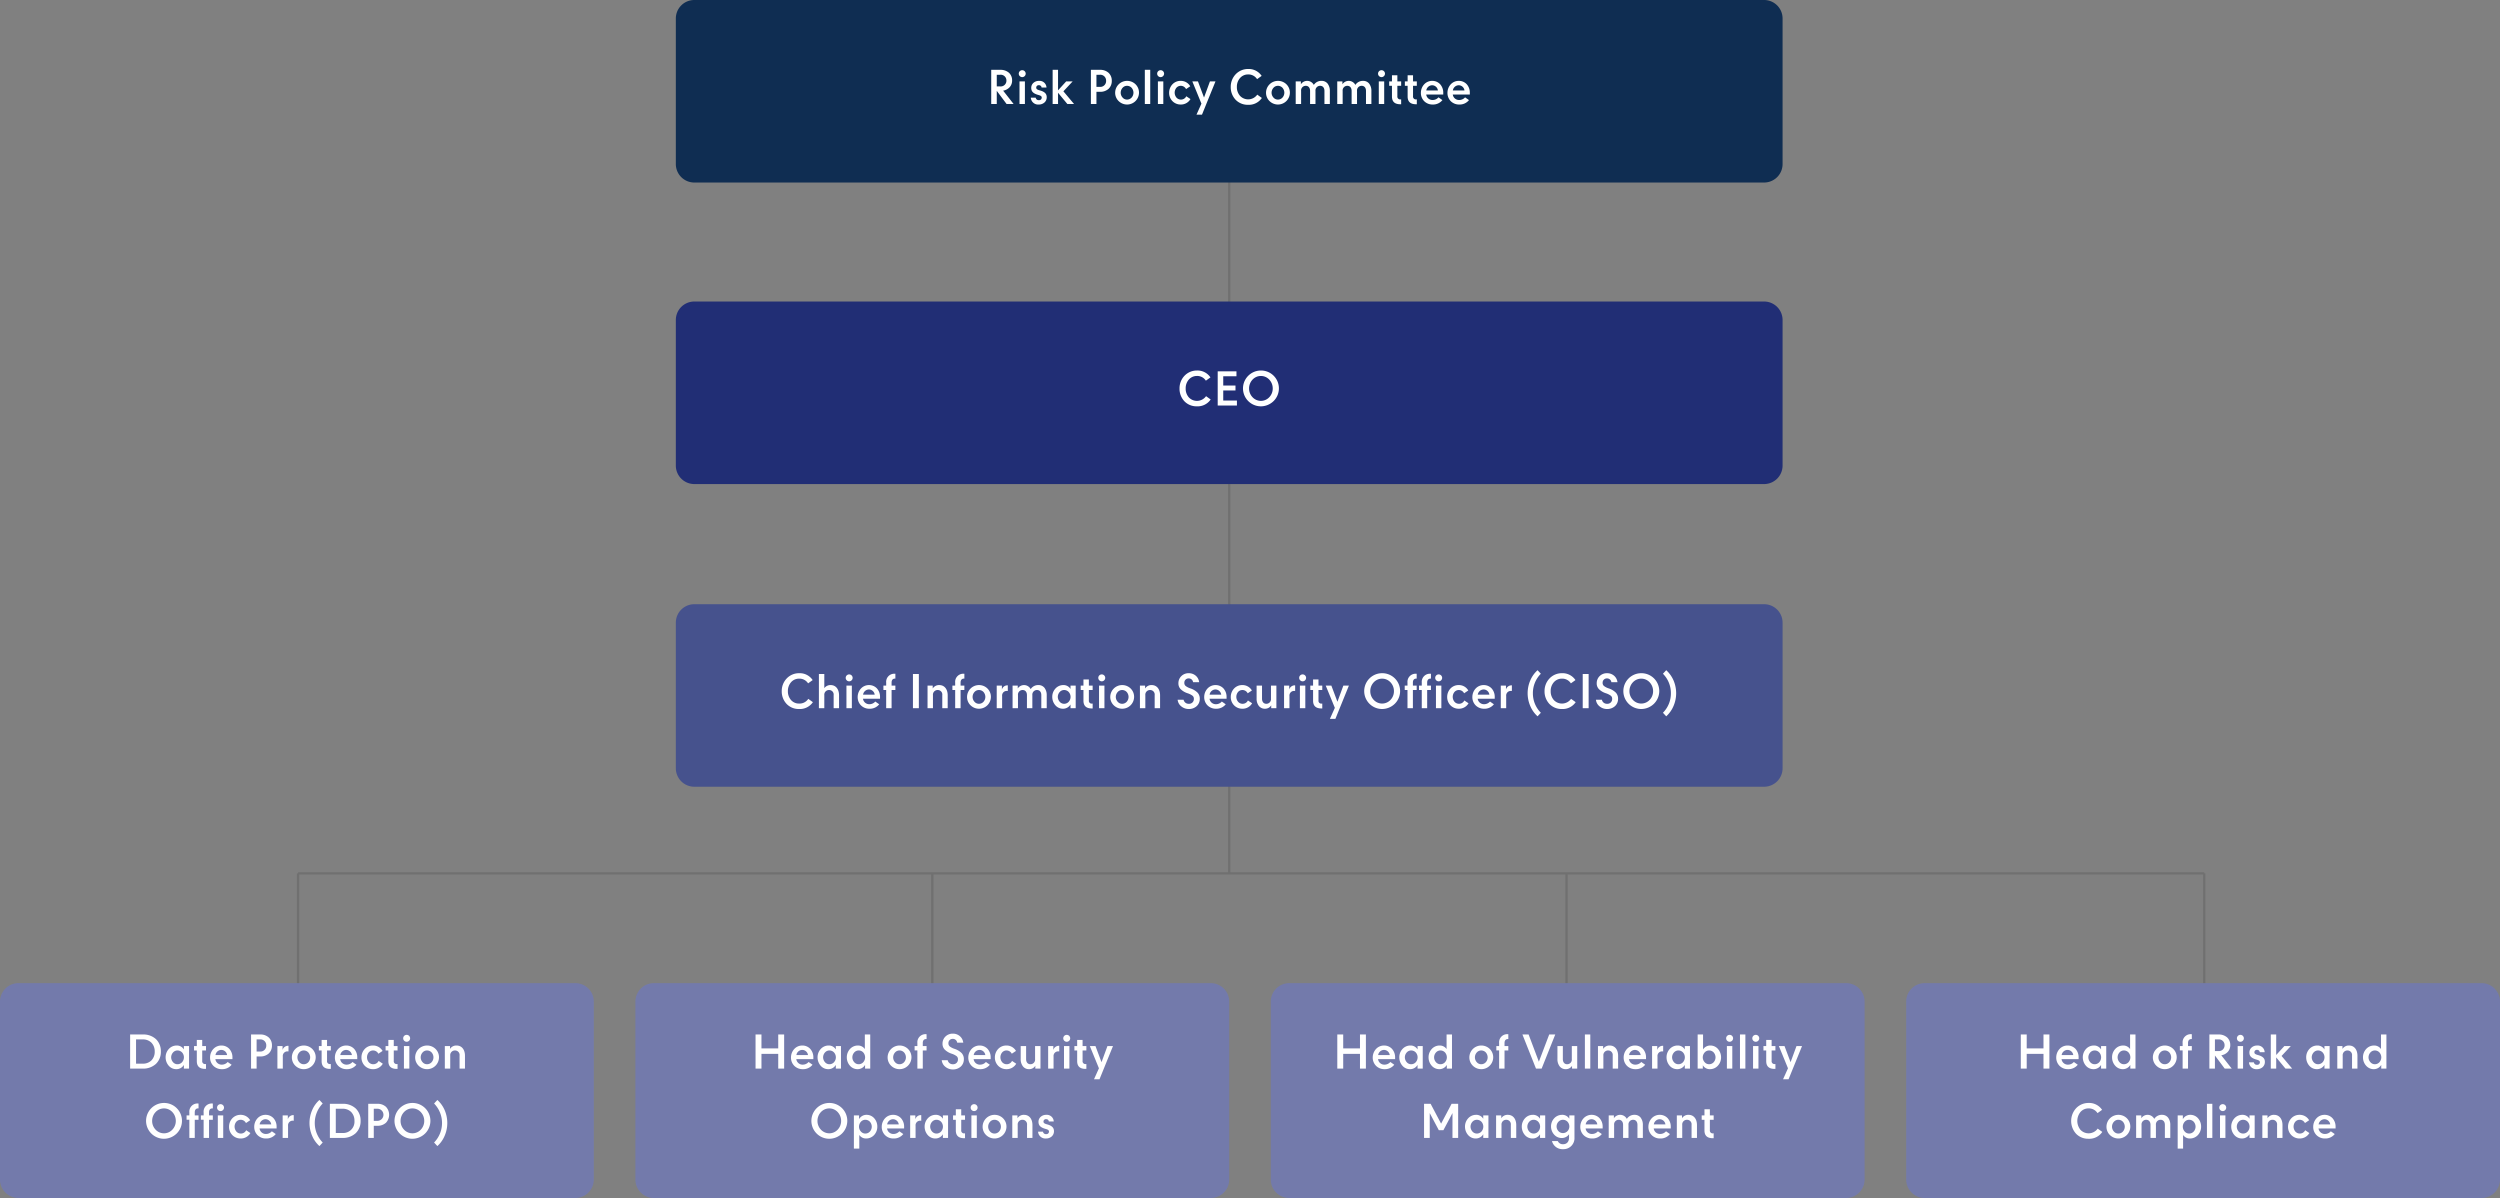 <svg xmlns="http://www.w3.org/2000/svg" width="1082" height="518.5" viewBox="0 0 1082 518.5">
  <rect x="0" y="0" width="1082" height="518.5" fill="#808080" stroke="none"/>
  <g id="Group_56109" data-name="Group 56109" transform="translate(-1267.5 -1156.5)">
    <path id="Path_100089" data-name="Path 100089" d="M0,0V317" transform="translate(1799.5 1217.5)" fill="none" stroke="#707070" stroke-width="1"/>
    <path id="Path_100090" data-name="Path 100090" d="M0,0V81.5" transform="translate(1396.5 1534.5)" fill="none" stroke="#707070" stroke-width="1"/>
    <path id="Path_100091" data-name="Path 100091" d="M0,0V81.5" transform="translate(1671 1534.5)" fill="none" stroke="#707070" stroke-width="1"/>
    <path id="Path_100092" data-name="Path 100092" d="M0,0V81.5" transform="translate(1945.5 1534.5)" fill="none" stroke="#707070" stroke-width="1"/>
    <path id="Path_100093" data-name="Path 100093" d="M0,0V81.5" transform="translate(2221.5 1534.5)" fill="none" stroke="#707070" stroke-width="1"/>
    <path id="Path_100094" data-name="Path 100094" d="M825,0H0" transform="translate(1396.5 1534.5)" fill="none" stroke="#707070" stroke-width="1"/>
    <path id="Path_100095" data-name="Path 100095" d="M8,0H471a8,8,0,0,1,8,8V71a8,8,0,0,1-8,8H8a8,8,0,0,1-8-8V8A8,8,0,0,1,8,0Z" transform="translate(1560 1156.5)" fill="#0f2d52"/>
    <path id="Path_100096" data-name="Path 100096" d="M104.5,21h2.4V15.32L111.14,21h3.04l-4.52-5.76a4.982,4.982,0,0,0,2.84-1.52,4.258,4.258,0,0,0,1.04-2.9,4.394,4.394,0,0,0-1.38-3.34,5.48,5.48,0,0,0-3.7-1.26H104.5Zm2.4-7.6V8.36h1.42a2.474,2.474,0,0,1,2.76,2.52,2.474,2.474,0,0,1-2.76,2.52Zm11.02-4.02a1.5,1.5,0,0,0,0-3,1.5,1.5,0,1,0,0,3ZM116.74,21h2.34V11.24h-2.34Zm8.3.24a3.656,3.656,0,0,0,2.5-.88,2.985,2.985,0,0,0,.98-2.28c0-1.46-.84-2.38-3-2.96-1.18-.32-1.54-.62-1.54-1.2a1.027,1.027,0,0,1,1.14-1.04,1.1,1.1,0,0,1,1.18,1h2.12A3,3,0,0,0,125.18,11a3.515,3.515,0,0,0-2.4.86,2.841,2.841,0,0,0-.96,2.16c0,1.58.86,2.46,3.08,3.08,1.1.3,1.46.58,1.46,1.16a1.089,1.089,0,0,1-1.24,1.08,1.236,1.236,0,0,1-1.36-1.06h-2.12A3.152,3.152,0,0,0,125.04,21.24Zm6.04-.24h2.34V16.14L137.44,21h2.9l-4.6-5.48,4-4.28h-2.8l-3.52,3.86V6.22h-2.34Zm16.56,0h2.4V15.74h1.56a5.33,5.33,0,0,0,3.7-1.3,4.6,4.6,0,0,0,1.38-3.46,4.6,4.6,0,0,0-1.38-3.46,5.33,5.33,0,0,0-3.7-1.3h-3.96Zm2.4-7.4V8.36h1.42a2.517,2.517,0,0,1,2.76,2.62,2.517,2.517,0,0,1-2.76,2.62Zm13.24,7.64a5.156,5.156,0,0,0,5.18-5.14,5.026,5.026,0,0,0-1.5-3.62A5.174,5.174,0,0,0,163.32,11a5.156,5.156,0,0,0-5.18,5.14,4.98,4.98,0,0,0,1.5,3.6A5.191,5.191,0,0,0,163.28,21.24Zm.02-2.14a2.5,2.5,0,0,1-1.94-.88,3.089,3.089,0,0,1-.82-2.1,3.179,3.179,0,0,1,.82-2.12,2.554,2.554,0,0,1,1.94-.86,2.7,2.7,0,0,1,1.96.86,3.264,3.264,0,0,1,.8,2.12,3.171,3.171,0,0,1-.8,2.1A2.64,2.64,0,0,1,163.3,19.1Zm7.68,1.9h2.34V6.22h-2.34Zm6.84-11.62a1.5,1.5,0,0,0,0-3,1.5,1.5,0,1,0,0,3ZM176.64,21h2.34V11.24h-2.34Zm9.84.24a4.785,4.785,0,0,0,4.26-2.36l-1.82-1.22a2.517,2.517,0,0,1-2.3,1.44,2.554,2.554,0,0,1-1.94-.86,3.331,3.331,0,0,1-.02-4.26,2.5,2.5,0,0,1,1.86-.84,2.553,2.553,0,0,1,2.3,1.42l1.82-1.22A4.685,4.685,0,0,0,186.46,11a4.791,4.791,0,0,0-3.52,1.48,5.29,5.29,0,0,0-1.44,3.68,5.074,5.074,0,0,0,1.44,3.62A4.934,4.934,0,0,0,186.48,21.24Zm6.86,4.38h2.38l5.84-14.38h-2.4l-2.56,6.98-2.62-6.98h-2.44l3.94,9.62Zm22.28-4.26a6.834,6.834,0,0,0,6.02-2.96l-2-1.44a4.829,4.829,0,0,1-7.46.52,5.628,5.628,0,0,1-1.36-3.86,5.652,5.652,0,0,1,1.38-3.86,4.552,4.552,0,0,1,3.44-1.54,4.423,4.423,0,0,1,3.92,2.04l1.98-1.42a6.711,6.711,0,0,0-5.86-2.98,7.358,7.358,0,0,0-5.34,2.24,7.866,7.866,0,0,0-2.18,5.54,7.856,7.856,0,0,0,2.12,5.54A7.244,7.244,0,0,0,215.62,21.36Zm12.96-.12a5.156,5.156,0,0,0,5.18-5.14,5.026,5.026,0,0,0-1.5-3.62A5.174,5.174,0,0,0,228.62,11a5.156,5.156,0,0,0-5.18,5.14,4.98,4.98,0,0,0,1.5,3.6A5.191,5.191,0,0,0,228.58,21.24Zm.02-2.14a2.5,2.5,0,0,1-1.94-.88,3.089,3.089,0,0,1-.82-2.1,3.179,3.179,0,0,1,.82-2.12,2.554,2.554,0,0,1,1.94-.86,2.7,2.7,0,0,1,1.96.86,3.264,3.264,0,0,1,.8,2.12,3.171,3.171,0,0,1-.8,2.1A2.64,2.64,0,0,1,228.6,19.1Zm7.68,1.9h2.34V15.36a2,2,0,0,1,2-2.22c1.18,0,1.88.86,1.88,2.22V21h2.34V15.36a2,2,0,0,1,2-2.22c1.18,0,1.88.86,1.88,2.22V21h2.34V15.44a5.122,5.122,0,0,0-.96-3.24,3.241,3.241,0,0,0-2.62-1.2,3.819,3.819,0,0,0-3.36,1.76,3.238,3.238,0,0,0-5.6-.28V11.24h-2.24Zm17.98,0h2.34V15.36a2,2,0,0,1,2-2.22c1.18,0,1.88.86,1.88,2.22V21h2.34V15.36a2,2,0,0,1,2-2.22c1.18,0,1.88.86,1.88,2.22V21h2.34V15.44a5.122,5.122,0,0,0-.96-3.24,3.241,3.241,0,0,0-2.62-1.2,3.819,3.819,0,0,0-3.36,1.76,3.238,3.238,0,0,0-5.6-.28V11.24h-2.24ZM273.42,9.38a1.5,1.5,0,0,0,0-3,1.5,1.5,0,1,0,0,3ZM272.24,21h2.34V11.24h-2.34Zm9.32.12h.36v-2.1h-.26a1.22,1.22,0,0,1-1.38-1.38v-4.5h1.64v-1.9h-1.64V8.58h-2.34v2.66h-1.2v1.9h1.2v4.62C277.94,20,279.14,21.12,281.56,21.12Zm6.78,0h.36v-2.1h-.26a1.22,1.22,0,0,1-1.38-1.38v-4.5h1.64v-1.9h-1.64V8.58h-2.34v2.66h-1.2v1.9h1.2v4.62C284.72,20,285.92,21.12,288.34,21.12Zm7.22.12a5.154,5.154,0,0,0,4.22-1.92l-1.7-1.2a3.32,3.32,0,0,1-2.48,1.16,2.73,2.73,0,0,1-2.84-2.38h7.38v-.68a5.427,5.427,0,0,0-1.34-3.76A4.609,4.609,0,0,0,295.34,11a4.7,4.7,0,0,0-3.46,1.5,5.4,5.4,0,0,0-1.42,3.68,5.005,5.005,0,0,0,1.44,3.62A5.067,5.067,0,0,0,295.56,21.24Zm-2.76-6.1a2.61,2.61,0,0,1,2.56-2.24,2.542,2.542,0,0,1,2.46,2.24Zm14.26,6.1a5.154,5.154,0,0,0,4.22-1.92l-1.7-1.2a3.32,3.32,0,0,1-2.48,1.16,2.73,2.73,0,0,1-2.84-2.38h7.38v-.68a5.427,5.427,0,0,0-1.34-3.76A4.609,4.609,0,0,0,306.84,11a4.7,4.7,0,0,0-3.46,1.5,5.4,5.4,0,0,0-1.42,3.68,5.005,5.005,0,0,0,1.44,3.62A5.067,5.067,0,0,0,307.06,21.24Zm-2.76-6.1a2.61,2.61,0,0,1,2.56-2.24,2.542,2.542,0,0,1,2.46,2.24Z" transform="translate(1592 1180.5)" fill="#fff"/>
    <path id="Path_100097" data-name="Path 100097" d="M8,0H471a8,8,0,0,1,8,8V71a8,8,0,0,1-8,8H8a8,8,0,0,1-8-8V8A8,8,0,0,1,8,0Z" transform="translate(1560 1287)" fill="#212e75"/>
    <path id="Path_100098" data-name="Path 100098" d="M193.46,21.36a6.834,6.834,0,0,0,6.02-2.96l-2-1.44a4.829,4.829,0,0,1-7.46.52,5.628,5.628,0,0,1-1.36-3.86,5.652,5.652,0,0,1,1.38-3.86,4.552,4.552,0,0,1,3.44-1.54,4.423,4.423,0,0,1,3.92,2.04l1.98-1.42a6.711,6.711,0,0,0-5.86-2.98,7.358,7.358,0,0,0-5.34,2.24A7.866,7.866,0,0,0,186,13.64a7.856,7.856,0,0,0,2.12,5.54A7.244,7.244,0,0,0,193.46,21.36Zm9.06-.36h8.32V18.86h-5.92V14.5h5.3V12.36h-5.3v-4h5.72V6.22h-8.12Zm18.66.36a7.919,7.919,0,0,0,5.54-2.28,7.73,7.73,0,0,0-5.46-13.22,7.75,7.75,0,1,0-.08,15.5Zm.04-2.36a4.974,4.974,0,0,1-3.62-1.58,5.419,5.419,0,0,1-1.5-3.8,5.54,5.54,0,0,1,1.5-3.82,4.937,4.937,0,0,1,7.24,0,5.54,5.54,0,0,1,1.5,3.82,5.419,5.419,0,0,1-1.5,3.8A4.974,4.974,0,0,1,221.22,19Z" transform="translate(1592 1311)" fill="#fff"/>
    <path id="Path_100099" data-name="Path 100099" d="M8,0H471a8,8,0,0,1,8,8V71a8,8,0,0,1-8,8H8a8,8,0,0,1-8-8V8A8,8,0,0,1,8,0Z" transform="translate(1560 1418)" fill="#46528d"/>
    <path id="Path_100100" data-name="Path 100100" d="M21.3,21.36a6.834,6.834,0,0,0,6.02-2.96l-2-1.44a4.49,4.49,0,0,1-4,2.04,4.516,4.516,0,0,1-3.46-1.52,5.628,5.628,0,0,1-1.36-3.86,5.652,5.652,0,0,1,1.38-3.86,4.552,4.552,0,0,1,3.44-1.54,4.423,4.423,0,0,1,3.92,2.04l1.98-1.42a6.711,6.711,0,0,0-5.86-2.98A7.358,7.358,0,0,0,16.02,8.1a7.866,7.866,0,0,0-2.18,5.54,7.856,7.856,0,0,0,2.12,5.54A7.244,7.244,0,0,0,21.3,21.36ZM29.92,21h2.34V15.36a2.024,2.024,0,0,1,2.08-2.22,1.958,1.958,0,0,1,1.96,2.22V21h2.34V15.44c0-2.52-1.28-4.44-3.66-4.44a3.247,3.247,0,0,0-2.72,1.34V6.22H29.92ZM43.02,9.38a1.5,1.5,0,0,0,0-3,1.5,1.5,0,1,0,0,3ZM41.84,21h2.34V11.24H41.84Zm9.96.24a5.154,5.154,0,0,0,4.22-1.92l-1.7-1.2a3.32,3.32,0,0,1-2.48,1.16A2.73,2.73,0,0,1,49,16.9h7.38v-.68a5.427,5.427,0,0,0-1.34-3.76A4.608,4.608,0,0,0,51.58,11a4.7,4.7,0,0,0-3.46,1.5,5.4,5.4,0,0,0-1.42,3.68,5.005,5.005,0,0,0,1.44,3.62A5.067,5.067,0,0,0,51.8,21.24Zm-2.76-6.1A2.61,2.61,0,0,1,51.6,12.9a2.542,2.542,0,0,1,2.46,2.24Zm10,5.86h2.34V13.14h1.64v-1.9H61.38V9.92c0-1.12.54-1.72,1.48-1.72h.16V6.1h-.16a3.512,3.512,0,0,0-3.82,3.82v1.32h-1.2v1.88h1.2Zm11.58,0h2.56V6.22H70.62Zm6.32,0h2.34V15.36a2.024,2.024,0,0,1,2.08-2.22,1.958,1.958,0,0,1,1.96,2.22V21h2.34V15.44C85.66,12.92,84.38,11,82,11a3.2,3.2,0,0,0-2.82,1.48V11.24H76.94ZM88.9,21h2.34V13.14h1.64v-1.9H91.24V9.92c0-1.12.54-1.72,1.48-1.72h.16V6.1h-.16A3.512,3.512,0,0,0,88.9,9.92v1.32H87.7v1.88h1.2Zm10.28.24a5.156,5.156,0,0,0,5.18-5.14,5.026,5.026,0,0,0-1.5-3.62A5.174,5.174,0,0,0,99.22,11a5.156,5.156,0,0,0-5.18,5.14,4.98,4.98,0,0,0,1.5,3.6A5.191,5.191,0,0,0,99.18,21.24Zm.02-2.14a2.5,2.5,0,0,1-1.94-.88,3.089,3.089,0,0,1-.82-2.1A3.179,3.179,0,0,1,97.26,14a2.554,2.554,0,0,1,1.94-.86,2.7,2.7,0,0,1,1.96.86,3.264,3.264,0,0,1,.8,2.12,3.171,3.171,0,0,1-.8,2.1A2.64,2.64,0,0,1,99.2,19.1Zm7.68,1.9h2.34V15.74a1.984,1.984,0,0,1,2.14-2.2h.32V11.12h-.18a2.439,2.439,0,0,0-2.38,1.84V11.24h-2.24Zm6.86,0h2.34V15.36a2,2,0,0,1,2-2.22c1.18,0,1.88.86,1.88,2.22V21h2.34V15.36a2,2,0,0,1,2-2.22c1.18,0,1.88.86,1.88,2.22V21h2.34V15.44a5.122,5.122,0,0,0-.96-3.24,3.241,3.241,0,0,0-2.62-1.2,3.819,3.819,0,0,0-3.36,1.76,3.238,3.238,0,0,0-5.6-.28V11.24h-2.24Zm21.78.24a3.731,3.731,0,0,0,3.3-1.84V21h2.24V11.24h-2.24V12.7a3.5,3.5,0,0,0-3.16-1.7,4.555,4.555,0,0,0-3.34,1.48,5.249,5.249,0,0,0-1.4,3.64,5.479,5.479,0,0,0,1.34,3.62A4.3,4.3,0,0,0,135.52,21.24Zm.56-2.14a2.5,2.5,0,0,1-1.94-.88,3.228,3.228,0,0,1-.82-2.1,3.179,3.179,0,0,1,.82-2.12,2.554,2.554,0,0,1,1.94-.86,2.7,2.7,0,0,1,1.96.86,3.124,3.124,0,0,1,.8,2.12,3.171,3.171,0,0,1-.8,2.1A2.64,2.64,0,0,1,136.08,19.1Zm11.96,2.02h.36v-2.1h-.26a1.22,1.22,0,0,1-1.38-1.38v-4.5h1.64v-1.9h-1.64V8.58h-2.34v2.66h-1.2v1.9h1.2v4.62C144.42,20,145.62,21.12,148.04,21.12Zm4.3-11.74a1.5,1.5,0,0,0,0-3,1.5,1.5,0,1,0,0,3ZM151.16,21h2.34V11.24h-2.34Zm10,.24a5.156,5.156,0,0,0,5.18-5.14,5.026,5.026,0,0,0-1.5-3.62A5.174,5.174,0,0,0,161.2,11a5.156,5.156,0,0,0-5.18,5.14,4.98,4.98,0,0,0,1.5,3.6A5.191,5.191,0,0,0,161.16,21.24Zm.02-2.14a2.5,2.5,0,0,1-1.94-.88,3.089,3.089,0,0,1-.82-2.1,3.179,3.179,0,0,1,.82-2.12,2.554,2.554,0,0,1,1.94-.86,2.7,2.7,0,0,1,1.96.86,3.264,3.264,0,0,1,.8,2.12,3.171,3.171,0,0,1-.8,2.1A2.64,2.64,0,0,1,161.18,19.1Zm7.68,1.9h2.34V15.36a2.024,2.024,0,0,1,2.08-2.22,1.958,1.958,0,0,1,1.96,2.22V21h2.34V15.44c0-2.52-1.28-4.44-3.66-4.44a3.2,3.2,0,0,0-2.82,1.48V11.24h-2.24Zm21.14.36a4.97,4.97,0,0,0,3.42-1.24,4.189,4.189,0,0,0,1.34-3.14,3.819,3.819,0,0,0-.92-2.66,7.874,7.874,0,0,0-3.12-1.88,6.469,6.469,0,0,1-2.12-1.1,1.712,1.712,0,0,1-.52-1.38,1.808,1.808,0,0,1,1.88-1.84,1.85,1.85,0,0,1,1.9,1.64h2.64a4.361,4.361,0,0,0-1.46-2.8,4.583,4.583,0,0,0-3.06-1.1A4.439,4.439,0,0,0,186.8,7.1a4.233,4.233,0,0,0-1.28,3.1,3.506,3.506,0,0,0,.92,2.52,7.533,7.533,0,0,0,3.04,1.82,7.341,7.341,0,0,1,2.18,1.1,1.644,1.644,0,0,1,.54,1.34,2.032,2.032,0,0,1-2.18,2.12,2.187,2.187,0,0,1-2.26-1.76h-2.58a4.16,4.16,0,0,0,1.56,2.86A5.061,5.061,0,0,0,190,21.36Zm11.78-.12A5.154,5.154,0,0,0,206,19.32l-1.7-1.2a3.319,3.319,0,0,1-2.48,1.16,2.73,2.73,0,0,1-2.84-2.38h7.38v-.68a5.427,5.427,0,0,0-1.34-3.76A4.608,4.608,0,0,0,201.56,11a4.7,4.7,0,0,0-3.46,1.5,5.4,5.4,0,0,0-1.42,3.68,5.005,5.005,0,0,0,1.44,3.62A5.067,5.067,0,0,0,201.78,21.24Zm-2.76-6.1a2.61,2.61,0,0,1,2.56-2.24,2.542,2.542,0,0,1,2.46,2.24Zm14.14,6.1a4.785,4.785,0,0,0,4.26-2.36l-1.82-1.22a2.517,2.517,0,0,1-2.3,1.44,2.554,2.554,0,0,1-1.94-.86,3.331,3.331,0,0,1-.02-4.26,2.5,2.5,0,0,1,1.86-.84,2.553,2.553,0,0,1,2.3,1.42l1.82-1.22A4.685,4.685,0,0,0,213.14,11a4.791,4.791,0,0,0-3.52,1.48,5.29,5.29,0,0,0-1.44,3.68,5.074,5.074,0,0,0,1.44,3.62A4.934,4.934,0,0,0,213.16,21.24Zm9.78,0a3.1,3.1,0,0,0,2.74-1.46V21h2.24V11.24h-2.34v5.64a2,2,0,0,1-2,2.22c-1.18,0-1.88-.86-1.88-2.22V11.24h-2.34V16.8a5.009,5.009,0,0,0,.98,3.24A3.26,3.26,0,0,0,222.94,21.24Zm8.3-.24h2.34V15.74a1.984,1.984,0,0,1,2.14-2.2h.32V11.12h-.18a2.439,2.439,0,0,0-2.38,1.84V11.24h-2.24Zm8.04-11.62a1.5,1.5,0,0,0,0-3,1.5,1.5,0,1,0,0,3ZM238.1,21h2.34V11.24H238.1Zm9.32.12h.36v-2.1h-.26a1.22,1.22,0,0,1-1.38-1.38v-4.5h1.64v-1.9h-1.64V8.58H243.8v2.66h-1.2v1.9h1.2v4.62C243.8,20,245,21.12,247.42,21.12Zm3.66,4.5h2.38l5.84-14.38h-2.4l-2.56,6.98-2.62-6.98h-2.44l3.94,9.62Zm22.56-4.26a7.919,7.919,0,0,0,5.54-2.28,7.73,7.73,0,0,0-5.46-13.22,7.75,7.75,0,1,0-.08,15.5Zm.04-2.36a4.974,4.974,0,0,1-3.62-1.58,5.419,5.419,0,0,1-1.5-3.8,5.54,5.54,0,0,1,1.5-3.82,4.937,4.937,0,0,1,7.24,0,5.54,5.54,0,0,1,1.5,3.82,5.419,5.419,0,0,1-1.5,3.8A4.974,4.974,0,0,1,273.68,19Zm10.98,2H287V13.14h1.64v-1.9H287V9.92c0-1.12.54-1.72,1.48-1.72h.16V6.1h-.16a3.512,3.512,0,0,0-3.82,3.82v1.32h-1.2v1.88h1.2Zm6.18,0h2.34V13.14h1.64v-1.9h-1.64V9.92c0-1.12.54-1.72,1.48-1.72h.16V6.1h-.16a3.512,3.512,0,0,0-3.82,3.82v1.32h-1.2v1.88h1.2Zm7.32-11.62a1.5,1.5,0,0,0,0-3,1.5,1.5,0,1,0,0,3ZM296.98,21h2.34V11.24h-2.34Zm9.84.24a4.785,4.785,0,0,0,4.26-2.36l-1.82-1.22a2.517,2.517,0,0,1-2.3,1.44,2.554,2.554,0,0,1-1.94-.86,3.331,3.331,0,0,1-.02-4.26,2.5,2.5,0,0,1,1.86-.84,2.553,2.553,0,0,1,2.3,1.42l1.82-1.22A4.685,4.685,0,0,0,306.8,11a4.792,4.792,0,0,0-3.52,1.48,5.29,5.29,0,0,0-1.44,3.68,5.074,5.074,0,0,0,1.44,3.62A4.934,4.934,0,0,0,306.82,21.24Zm11.02,0a5.154,5.154,0,0,0,4.22-1.92l-1.7-1.2a3.32,3.32,0,0,1-2.48,1.16,2.73,2.73,0,0,1-2.84-2.38h7.38v-.68a5.427,5.427,0,0,0-1.34-3.76A4.609,4.609,0,0,0,317.62,11a4.7,4.7,0,0,0-3.46,1.5,5.4,5.4,0,0,0-1.42,3.68,5.005,5.005,0,0,0,1.44,3.62A5.067,5.067,0,0,0,317.84,21.24Zm-2.76-6.1a2.61,2.61,0,0,1,2.56-2.24,2.542,2.542,0,0,1,2.46,2.24ZM325.04,21h2.34V15.74a1.984,1.984,0,0,1,2.14-2.2h.32V11.12h-.18a2.439,2.439,0,0,0-2.38,1.84V11.24h-2.24Zm15.92,3.52,1.42-1.54a11.807,11.807,0,0,1-3.44-8.44,11.807,11.807,0,0,1,3.44-8.44l-1.42-1.54A12.423,12.423,0,0,0,337.8,9a13.983,13.983,0,0,0,0,11.06A12.5,12.5,0,0,0,340.96,24.52Zm10.48-3.16a6.834,6.834,0,0,0,6.02-2.96l-2-1.44a4.829,4.829,0,0,1-7.46.52,5.628,5.628,0,0,1-1.36-3.86,5.652,5.652,0,0,1,1.38-3.86,4.552,4.552,0,0,1,3.44-1.54,4.423,4.423,0,0,1,3.92,2.04l1.98-1.42a6.711,6.711,0,0,0-5.86-2.98,7.357,7.357,0,0,0-5.34,2.24,7.866,7.866,0,0,0-2.18,5.54,7.856,7.856,0,0,0,2.12,5.54A7.244,7.244,0,0,0,351.44,21.36ZM360.5,21h2.56V6.22H360.5Zm10.54.36a4.97,4.97,0,0,0,3.42-1.24,4.189,4.189,0,0,0,1.34-3.14,3.819,3.819,0,0,0-.92-2.66,7.875,7.875,0,0,0-3.12-1.88,6.469,6.469,0,0,1-2.12-1.1,1.712,1.712,0,0,1-.52-1.38A1.808,1.808,0,0,1,371,8.12a1.85,1.85,0,0,1,1.9,1.64h2.64a4.361,4.361,0,0,0-1.46-2.8,4.583,4.583,0,0,0-3.06-1.1,4.439,4.439,0,0,0-3.18,1.24,4.233,4.233,0,0,0-1.28,3.1,3.506,3.506,0,0,0,.92,2.52,7.533,7.533,0,0,0,3.04,1.82,7.341,7.341,0,0,1,2.18,1.1,1.644,1.644,0,0,1,.54,1.34,2.032,2.032,0,0,1-2.18,2.12,2.187,2.187,0,0,1-2.26-1.76h-2.58a4.16,4.16,0,0,0,1.56,2.86A5.061,5.061,0,0,0,371.04,21.36Zm14.76,0a7.919,7.919,0,0,0,5.54-2.28,7.73,7.73,0,0,0-5.46-13.22,7.75,7.75,0,1,0-.08,15.5Zm.04-2.36a4.974,4.974,0,0,1-3.62-1.58,5.419,5.419,0,0,1-1.5-3.8,5.54,5.54,0,0,1,1.5-3.82,4.937,4.937,0,0,1,7.24,0,5.54,5.54,0,0,1,1.5,3.82,5.419,5.419,0,0,1-1.5,3.8A4.974,4.974,0,0,1,385.84,19Zm10.8,5.52a12.5,12.5,0,0,0,3.16-4.46,13.983,13.983,0,0,0,1.14-5.52,14.251,14.251,0,0,0-1.12-5.52,12.912,12.912,0,0,0-3.18-4.46L395.22,6.1a11.807,11.807,0,0,1,3.44,8.44,11.807,11.807,0,0,1-3.44,8.44Z" transform="translate(1592 1442)" fill="#fff"/>
    <path id="Path_100101" data-name="Path 100101" d="M8,0H249a8,8,0,0,1,8,8V85a8,8,0,0,1-8,8H8a8,8,0,0,1-8-8V8A8,8,0,0,1,8,0Z" transform="translate(1267.5 1582)" fill="#737aab"/>
    <path id="Path_100102" data-name="Path 100102" d="M48.32,21H53.8a8.109,8.109,0,0,0,5.68-2.04,7.146,7.146,0,0,0,2.14-5.36A7.2,7.2,0,0,0,59.5,8.24a8.035,8.035,0,0,0-5.62-2.02H48.32Zm2.56-2.14V8.36h2.86a5.146,5.146,0,0,1,3.8,1.42,5.359,5.359,0,0,1,1.42,3.84,5.276,5.276,0,0,1-1.42,3.82,5.227,5.227,0,0,1-3.8,1.42Zm17.4,2.38a3.731,3.731,0,0,0,3.3-1.84V21h2.24V11.24H71.58V12.7A3.5,3.5,0,0,0,68.42,11a4.555,4.555,0,0,0-3.34,1.48,5.249,5.249,0,0,0-1.4,3.64,5.479,5.479,0,0,0,1.34,3.62A4.3,4.3,0,0,0,68.28,21.24Zm.56-2.14a2.5,2.5,0,0,1-1.94-.88,3.228,3.228,0,0,1-.82-2.1A3.179,3.179,0,0,1,66.9,14a2.554,2.554,0,0,1,1.94-.86A2.7,2.7,0,0,1,70.8,14a3.124,3.124,0,0,1,.8,2.12,3.171,3.171,0,0,1-.8,2.1A2.64,2.64,0,0,1,68.84,19.1ZM80.8,21.12h.36v-2.1H80.9a1.22,1.22,0,0,1-1.38-1.38v-4.5h1.64v-1.9H79.52V8.58H77.18v2.66h-1.2v1.9h1.2v4.62C77.18,20,78.38,21.12,80.8,21.12Zm7.22.12a5.154,5.154,0,0,0,4.22-1.92l-1.7-1.2a3.319,3.319,0,0,1-2.48,1.16,2.73,2.73,0,0,1-2.84-2.38H92.6v-.68a5.427,5.427,0,0,0-1.34-3.76A4.608,4.608,0,0,0,87.8,11a4.7,4.7,0,0,0-3.46,1.5,5.4,5.4,0,0,0-1.42,3.68,5.005,5.005,0,0,0,1.44,3.62A5.067,5.067,0,0,0,88.02,21.24Zm-2.76-6.1a2.61,2.61,0,0,1,2.56-2.24,2.542,2.542,0,0,1,2.46,2.24ZM100.66,21h2.4V15.74h1.56a5.33,5.33,0,0,0,3.7-1.3,4.6,4.6,0,0,0,1.38-3.46,4.6,4.6,0,0,0-1.38-3.46,5.33,5.33,0,0,0-3.7-1.3h-3.96Zm2.4-7.4V8.36h1.42a2.517,2.517,0,0,1,2.76,2.62,2.517,2.517,0,0,1-2.76,2.62Zm9,7.4h2.34V15.74a1.984,1.984,0,0,1,2.14-2.2h.32V11.12h-.18a2.439,2.439,0,0,0-2.38,1.84V11.24h-2.24Zm11.4.24a5.156,5.156,0,0,0,5.18-5.14,5.026,5.026,0,0,0-1.5-3.62A5.174,5.174,0,0,0,123.5,11a5.156,5.156,0,0,0-5.18,5.14,4.98,4.98,0,0,0,1.5,3.6A5.191,5.191,0,0,0,123.46,21.24Zm.02-2.14a2.5,2.5,0,0,1-1.94-.88,3.089,3.089,0,0,1-.82-2.1,3.179,3.179,0,0,1,.82-2.12,2.554,2.554,0,0,1,1.94-.86,2.7,2.7,0,0,1,1.96.86,3.264,3.264,0,0,1,.8,2.12,3.171,3.171,0,0,1-.8,2.1A2.64,2.64,0,0,1,123.48,19.1Zm11.34,2.02h.36v-2.1h-.26a1.22,1.22,0,0,1-1.38-1.38v-4.5h1.64v-1.9h-1.64V8.58H131.2v2.66H130v1.9h1.2v4.62C131.2,20,132.4,21.12,134.82,21.12Zm7.22.12a5.154,5.154,0,0,0,4.22-1.92l-1.7-1.2a3.319,3.319,0,0,1-2.48,1.16,2.73,2.73,0,0,1-2.84-2.38h7.38v-.68a5.427,5.427,0,0,0-1.34-3.76A4.608,4.608,0,0,0,141.82,11a4.7,4.7,0,0,0-3.46,1.5,5.4,5.4,0,0,0-1.42,3.68,5.005,5.005,0,0,0,1.44,3.62A5.067,5.067,0,0,0,142.04,21.24Zm-2.76-6.1a2.61,2.61,0,0,1,2.56-2.24,2.542,2.542,0,0,1,2.46,2.24Zm14.14,6.1a4.785,4.785,0,0,0,4.26-2.36l-1.82-1.22a2.517,2.517,0,0,1-2.3,1.44,2.554,2.554,0,0,1-1.94-.86,3.331,3.331,0,0,1-.02-4.26,2.5,2.5,0,0,1,1.86-.84,2.553,2.553,0,0,1,2.3,1.42l1.82-1.22A4.685,4.685,0,0,0,153.4,11a4.791,4.791,0,0,0-3.52,1.48,5.29,5.29,0,0,0-1.44,3.68,5.074,5.074,0,0,0,1.44,3.62A4.934,4.934,0,0,0,153.42,21.24Zm10.28-.12h.36v-2.1h-.26a1.22,1.22,0,0,1-1.38-1.38v-4.5h1.64v-1.9h-1.64V8.58h-2.34v2.66h-1.2v1.9h1.2v4.62C160.08,20,161.28,21.12,163.7,21.12ZM168,9.38a1.5,1.5,0,0,0,0-3,1.5,1.5,0,1,0,0,3ZM166.82,21h2.34V11.24h-2.34Zm10,.24A5.156,5.156,0,0,0,182,16.1a5.026,5.026,0,0,0-1.5-3.62A5.174,5.174,0,0,0,176.86,11a5.156,5.156,0,0,0-5.18,5.14,4.98,4.98,0,0,0,1.5,3.6A5.191,5.191,0,0,0,176.82,21.24Zm.02-2.14a2.5,2.5,0,0,1-1.94-.88,3.089,3.089,0,0,1-.82-2.1A3.179,3.179,0,0,1,174.9,14a2.554,2.554,0,0,1,1.94-.86,2.7,2.7,0,0,1,1.96.86,3.264,3.264,0,0,1,.8,2.12,3.171,3.171,0,0,1-.8,2.1A2.64,2.64,0,0,1,176.84,19.1Zm7.68,1.9h2.34V15.36a2.024,2.024,0,0,1,2.08-2.22,1.958,1.958,0,0,1,1.96,2.22V21h2.34V15.44c0-2.52-1.28-4.44-3.66-4.44a3.2,3.2,0,0,0-2.82,1.48V11.24h-2.24ZM62.93,51.36a7.919,7.919,0,0,0,5.54-2.28,7.73,7.73,0,0,0-5.46-13.22,7.75,7.75,0,1,0-.08,15.5ZM62.97,49a4.974,4.974,0,0,1-3.62-1.58,5.419,5.419,0,0,1-1.5-3.8,5.54,5.54,0,0,1,1.5-3.82,4.937,4.937,0,0,1,7.24,0,5.54,5.54,0,0,1,1.5,3.82,5.419,5.419,0,0,1-1.5,3.8A4.974,4.974,0,0,1,62.97,49Zm10.98,2h2.34V43.14h1.64v-1.9H76.29V39.92c0-1.12.54-1.72,1.48-1.72h.16V36.1h-.16a3.512,3.512,0,0,0-3.82,3.82v1.32h-1.2v1.88h1.2Zm6.18,0h2.34V43.14h1.64v-1.9H82.47V39.92c0-1.12.54-1.72,1.48-1.72h.16V36.1h-.16a3.512,3.512,0,0,0-3.82,3.82v1.32h-1.2v1.88h1.2Zm7.32-11.62a1.5,1.5,0,1,0,0-3,1.5,1.5,0,1,0,0,3ZM86.27,51h2.34V41.24H86.27Zm9.84.24a4.785,4.785,0,0,0,4.26-2.36l-1.82-1.22a2.517,2.517,0,0,1-2.3,1.44,2.554,2.554,0,0,1-1.94-.86,3.331,3.331,0,0,1-.02-4.26,2.5,2.5,0,0,1,1.86-.84,2.553,2.553,0,0,1,2.3,1.42l1.82-1.22A4.685,4.685,0,0,0,96.09,41a4.792,4.792,0,0,0-3.52,1.48,5.29,5.29,0,0,0-1.44,3.68,5.074,5.074,0,0,0,1.44,3.62A4.934,4.934,0,0,0,96.11,51.24Zm11.02,0a5.154,5.154,0,0,0,4.22-1.92l-1.7-1.2a3.319,3.319,0,0,1-2.48,1.16,2.73,2.73,0,0,1-2.84-2.38h7.38v-.68a5.427,5.427,0,0,0-1.34-3.76A4.608,4.608,0,0,0,106.91,41a4.7,4.7,0,0,0-3.46,1.5,5.4,5.4,0,0,0-1.42,3.68,5.005,5.005,0,0,0,1.44,3.62A5.067,5.067,0,0,0,107.13,51.24Zm-2.76-6.1a2.61,2.61,0,0,1,2.56-2.24,2.542,2.542,0,0,1,2.46,2.24ZM114.33,51h2.34V45.74a1.984,1.984,0,0,1,2.14-2.2h.32V41.12h-.18a2.439,2.439,0,0,0-2.38,1.84V41.24h-2.24Zm15.92,3.52,1.42-1.54a12.074,12.074,0,0,1,0-16.88l-1.42-1.54A12.423,12.423,0,0,0,127.09,39a13.983,13.983,0,0,0,0,11.06A12.5,12.5,0,0,0,130.25,54.52ZM134.77,51h5.48a8.109,8.109,0,0,0,5.68-2.04,7.146,7.146,0,0,0,2.14-5.36,7.2,7.2,0,0,0-2.12-5.36,8.035,8.035,0,0,0-5.62-2.02h-5.56Zm2.56-2.14V38.36h2.86a5.146,5.146,0,0,1,3.8,1.42,5.359,5.359,0,0,1,1.42,3.84,4.891,4.891,0,0,1-5.22,5.24ZM151.37,51h2.4V45.74h1.56a5.33,5.33,0,0,0,3.7-1.3,5.028,5.028,0,0,0,0-6.92,5.33,5.33,0,0,0-3.7-1.3h-3.96Zm2.4-7.4V38.36h1.42a2.624,2.624,0,1,1,0,5.24Zm16.68,7.76a7.919,7.919,0,0,0,5.54-2.28,7.73,7.73,0,0,0-5.46-13.22,7.75,7.75,0,1,0-.08,15.5Zm.04-2.36a4.974,4.974,0,0,1-3.62-1.58,5.419,5.419,0,0,1-1.5-3.8,5.54,5.54,0,0,1,1.5-3.82,4.937,4.937,0,0,1,7.24,0,5.54,5.54,0,0,1,1.5,3.82,5.419,5.419,0,0,1-1.5,3.8A4.974,4.974,0,0,1,170.49,49Zm10.8,5.52a12.5,12.5,0,0,0,3.16-4.46,13.983,13.983,0,0,0,1.14-5.52,14.251,14.251,0,0,0-1.12-5.52,12.912,12.912,0,0,0-3.18-4.46l-1.42,1.54a12.074,12.074,0,0,1,0,16.88Z" transform="translate(1275.5 1598)" fill="#fff"/>
    <path id="Path_100103" data-name="Path 100103" d="M8,0H249a8,8,0,0,1,8,8V85a8,8,0,0,1-8,8H8a8,8,0,0,1-8-8V8A8,8,0,0,1,8,0Z" transform="translate(1542.5 1582)" fill="#737aab"/>
    <path id="Path_100104" data-name="Path 100104" d="M44,21h2.56V14.6h7.26V21h2.56V6.22H53.82v6.04H46.56V6.22H44Zm20.44.24a5.154,5.154,0,0,0,4.22-1.92l-1.7-1.2a3.319,3.319,0,0,1-2.48,1.16,2.73,2.73,0,0,1-2.84-2.38h7.38v-.68a5.427,5.427,0,0,0-1.34-3.76A4.608,4.608,0,0,0,64.22,11a4.7,4.7,0,0,0-3.46,1.5,5.4,5.4,0,0,0-1.42,3.68,5.005,5.005,0,0,0,1.44,3.62A5.067,5.067,0,0,0,64.44,21.24Zm-2.76-6.1a2.61,2.61,0,0,1,2.56-2.24,2.542,2.542,0,0,1,2.46,2.24Zm13.76,6.1a3.731,3.731,0,0,0,3.3-1.84V21h2.24V11.24H78.74V12.7A3.5,3.5,0,0,0,75.58,11a4.555,4.555,0,0,0-3.34,1.48,5.249,5.249,0,0,0-1.4,3.64,5.479,5.479,0,0,0,1.34,3.62A4.3,4.3,0,0,0,75.44,21.24ZM76,19.1a2.5,2.5,0,0,1-1.94-.88,3.228,3.228,0,0,1-.82-2.1A3.179,3.179,0,0,1,74.06,14,2.554,2.554,0,0,1,76,13.14a2.7,2.7,0,0,1,1.96.86,3.124,3.124,0,0,1,.8,2.12,3.171,3.171,0,0,1-.8,2.1A2.64,2.64,0,0,1,76,19.1Zm12.1,2.14a3.739,3.739,0,0,0,3.3-1.84V21h2.24V6.22H91.3v6.32A3.533,3.533,0,0,0,88.24,11a4.555,4.555,0,0,0-3.34,1.48,5.249,5.249,0,0,0-1.4,3.64,5.356,5.356,0,0,0,1.36,3.62A4.358,4.358,0,0,0,88.1,21.24Zm.56-2.14a2.5,2.5,0,0,1-1.94-.88,3.089,3.089,0,0,1-.82-2.1A3.179,3.179,0,0,1,86.72,14a2.554,2.554,0,0,1,1.94-.86,2.7,2.7,0,0,1,1.96.86,3.264,3.264,0,0,1,.8,2.12,3.171,3.171,0,0,1-.8,2.1A2.64,2.64,0,0,1,88.66,19.1Zm17.64,2.14a5.156,5.156,0,0,0,5.18-5.14,5.026,5.026,0,0,0-1.5-3.62A5.174,5.174,0,0,0,106.34,11a5.156,5.156,0,0,0-5.18,5.14,4.98,4.98,0,0,0,1.5,3.6A5.191,5.191,0,0,0,106.3,21.24Zm.02-2.14a2.5,2.5,0,0,1-1.94-.88,3.089,3.089,0,0,1-.82-2.1,3.179,3.179,0,0,1,.82-2.12,2.554,2.554,0,0,1,1.94-.86,2.7,2.7,0,0,1,1.96.86,3.264,3.264,0,0,1,.8,2.12,3.171,3.171,0,0,1-.8,2.1A2.64,2.64,0,0,1,106.32,19.1Zm7.72,1.9h2.34V13.14h1.64v-1.9h-1.64V9.92c0-1.12.54-1.72,1.48-1.72h.16V6.1h-.16a3.512,3.512,0,0,0-3.82,3.82v1.32h-1.2v1.88h1.2Zm15.36.36a4.97,4.97,0,0,0,3.42-1.24,4.189,4.189,0,0,0,1.34-3.14,3.819,3.819,0,0,0-.92-2.66,7.874,7.874,0,0,0-3.12-1.88,6.469,6.469,0,0,1-2.12-1.1,1.712,1.712,0,0,1-.52-1.38,1.808,1.808,0,0,1,1.88-1.84,1.85,1.85,0,0,1,1.9,1.64h2.64a4.361,4.361,0,0,0-1.46-2.8,4.583,4.583,0,0,0-3.06-1.1A4.439,4.439,0,0,0,126.2,7.1a4.233,4.233,0,0,0-1.28,3.1,3.506,3.506,0,0,0,.92,2.52,7.533,7.533,0,0,0,3.04,1.82,7.341,7.341,0,0,1,2.18,1.1,1.644,1.644,0,0,1,.54,1.34,2.032,2.032,0,0,1-2.18,2.12,2.187,2.187,0,0,1-2.26-1.76h-2.58a4.16,4.16,0,0,0,1.56,2.86A5.061,5.061,0,0,0,129.4,21.36Zm11.78-.12a5.154,5.154,0,0,0,4.22-1.92l-1.7-1.2a3.319,3.319,0,0,1-2.48,1.16,2.73,2.73,0,0,1-2.84-2.38h7.38v-.68a5.427,5.427,0,0,0-1.34-3.76A4.608,4.608,0,0,0,140.96,11a4.7,4.7,0,0,0-3.46,1.5,5.4,5.4,0,0,0-1.42,3.68,5.005,5.005,0,0,0,1.44,3.62A5.067,5.067,0,0,0,141.18,21.24Zm-2.76-6.1a2.61,2.61,0,0,1,2.56-2.24,2.542,2.542,0,0,1,2.46,2.24Zm14.14,6.1a4.785,4.785,0,0,0,4.26-2.36L155,17.66a2.517,2.517,0,0,1-2.3,1.44,2.554,2.554,0,0,1-1.94-.86,3.331,3.331,0,0,1-.02-4.26,2.5,2.5,0,0,1,1.86-.84,2.553,2.553,0,0,1,2.3,1.42l1.82-1.22A4.685,4.685,0,0,0,152.54,11a4.791,4.791,0,0,0-3.52,1.48,5.29,5.29,0,0,0-1.44,3.68,5.074,5.074,0,0,0,1.44,3.62A4.934,4.934,0,0,0,152.56,21.24Zm9.78,0a3.1,3.1,0,0,0,2.74-1.46V21h2.24V11.24h-2.34v5.64a2,2,0,0,1-2,2.22c-1.18,0-1.88-.86-1.88-2.22V11.24h-2.34V16.8a5.009,5.009,0,0,0,.98,3.24A3.26,3.26,0,0,0,162.34,21.24Zm8.3-.24h2.34V15.74a1.984,1.984,0,0,1,2.14-2.2h.32V11.12h-.18a2.439,2.439,0,0,0-2.38,1.84V11.24h-2.24Zm8.04-11.62a1.5,1.5,0,0,0,0-3,1.5,1.5,0,1,0,0,3ZM177.5,21h2.34V11.24H177.5Zm9.32.12h.36v-2.1h-.26a1.22,1.22,0,0,1-1.38-1.38v-4.5h1.64v-1.9h-1.64V8.58H183.2v2.66H182v1.9h1.2v4.62C183.2,20,184.4,21.12,186.82,21.12Zm3.66,4.5h2.38l5.84-14.38h-2.4l-2.56,6.98-2.62-6.98h-2.44l3.94,9.62ZM75.88,51.36a7.919,7.919,0,0,0,5.54-2.28,7.73,7.73,0,0,0-5.46-13.22,7.75,7.75,0,1,0-.08,15.5ZM75.92,49a4.974,4.974,0,0,1-3.62-1.58,5.419,5.419,0,0,1-1.5-3.8,5.54,5.54,0,0,1,1.5-3.82,4.937,4.937,0,0,1,7.24,0,5.54,5.54,0,0,1,1.5,3.82,5.419,5.419,0,0,1-1.5,3.8A4.974,4.974,0,0,1,75.92,49Zm10.64,6.62H88.9V49.7a3.44,3.44,0,0,0,3.06,1.54,4.652,4.652,0,0,0,3.36-1.5,5.276,5.276,0,0,0,1.38-3.62,5.393,5.393,0,0,0-1.34-3.64A4.382,4.382,0,0,0,92.1,41a3.676,3.676,0,0,0-3.3,1.86V41.24H86.56Zm4.98-6.52a2.5,2.5,0,0,1-1.94-.88,3.089,3.089,0,0,1-.82-2.1A3.179,3.179,0,0,1,89.6,44a2.554,2.554,0,0,1,1.94-.86A2.7,2.7,0,0,1,93.5,44a3.264,3.264,0,0,1,.8,2.12,3.171,3.171,0,0,1-.8,2.1A2.64,2.64,0,0,1,91.54,49.1Zm12.18,2.14a5.154,5.154,0,0,0,4.22-1.92l-1.7-1.2a3.32,3.32,0,0,1-2.48,1.16,2.73,2.73,0,0,1-2.84-2.38h7.38v-.68a5.427,5.427,0,0,0-1.34-3.76A4.608,4.608,0,0,0,103.5,41a4.7,4.7,0,0,0-3.46,1.5,5.4,5.4,0,0,0-1.42,3.68,5.005,5.005,0,0,0,1.44,3.62A5.067,5.067,0,0,0,103.72,51.24Zm-2.76-6.1a2.61,2.61,0,0,1,2.56-2.24,2.542,2.542,0,0,1,2.46,2.24ZM110.92,51h2.34V45.74a1.984,1.984,0,0,1,2.14-2.2h.32V41.12h-.18a2.439,2.439,0,0,0-2.38,1.84V41.24h-2.24Zm10.86.24a3.731,3.731,0,0,0,3.3-1.84V51h2.24V41.24h-2.24V42.7a3.5,3.5,0,0,0-3.16-1.7,4.555,4.555,0,0,0-3.34,1.48,5.249,5.249,0,0,0-1.4,3.64,5.479,5.479,0,0,0,1.34,3.62A4.3,4.3,0,0,0,121.78,51.24Zm.56-2.14a2.5,2.5,0,0,1-1.94-.88,3.228,3.228,0,0,1-.82-2.1A3.179,3.179,0,0,1,120.4,44a2.554,2.554,0,0,1,1.94-.86,2.7,2.7,0,0,1,1.96.86,3.124,3.124,0,0,1,.8,2.12,3.171,3.171,0,0,1-.8,2.1A2.64,2.64,0,0,1,122.34,49.1Zm11.96,2.02h.36v-2.1h-.26a1.22,1.22,0,0,1-1.38-1.38v-4.5h1.64v-1.9h-1.64V38.58h-2.34v2.66h-1.2v1.9h1.2v4.62C130.68,50,131.88,51.12,134.3,51.12Zm4.3-11.74a1.5,1.5,0,1,0,0-3,1.5,1.5,0,1,0,0,3ZM137.42,51h2.34V41.24h-2.34Zm10,.24a5.156,5.156,0,0,0,5.18-5.14,5.026,5.026,0,0,0-1.5-3.62A5.174,5.174,0,0,0,147.46,41a5.156,5.156,0,0,0-5.18,5.14,4.98,4.98,0,0,0,1.5,3.6A5.191,5.191,0,0,0,147.42,51.24Zm.02-2.14a2.5,2.5,0,0,1-1.94-.88,3.089,3.089,0,0,1-.82-2.1A3.179,3.179,0,0,1,145.5,44a2.554,2.554,0,0,1,1.94-.86,2.7,2.7,0,0,1,1.96.86,3.264,3.264,0,0,1,.8,2.12,3.171,3.171,0,0,1-.8,2.1A2.64,2.64,0,0,1,147.44,49.1Zm7.68,1.9h2.34V45.36a2.024,2.024,0,0,1,2.08-2.22,1.958,1.958,0,0,1,1.96,2.22V51h2.34V45.44c0-2.52-1.28-4.44-3.66-4.44a3.2,3.2,0,0,0-2.82,1.48V41.24h-2.24Zm14.56.24a3.656,3.656,0,0,0,2.5-.88,2.985,2.985,0,0,0,.98-2.28c0-1.46-.84-2.38-3-2.96-1.18-.32-1.54-.62-1.54-1.2a1.027,1.027,0,0,1,1.14-1.04,1.1,1.1,0,0,1,1.18,1h2.12A3,3,0,0,0,169.82,41a3.515,3.515,0,0,0-2.4.86,2.841,2.841,0,0,0-.96,2.16c0,1.58.86,2.46,3.08,3.08,1.1.3,1.46.58,1.46,1.16a1.089,1.089,0,0,1-1.24,1.08,1.236,1.236,0,0,1-1.36-1.06h-2.12A3.152,3.152,0,0,0,169.68,51.24Z" transform="translate(1550.5 1598)" fill="#fff"/>
    <path id="Path_100105" data-name="Path 100105" d="M8,0H249a8,8,0,0,1,8,8V85a8,8,0,0,1-8,8H8a8,8,0,0,1-8-8V8A8,8,0,0,1,8,0Z" transform="translate(1817.5 1582)" fill="#737aab"/>
    <path id="Path_100106" data-name="Path 100106" d="M20.78,21h2.56V14.6H30.6V21h2.56V6.22H30.6v6.04H23.34V6.22H20.78Zm20.44.24a5.154,5.154,0,0,0,4.22-1.92l-1.7-1.2a3.32,3.32,0,0,1-2.48,1.16,2.73,2.73,0,0,1-2.84-2.38H45.8v-.68a5.427,5.427,0,0,0-1.34-3.76A4.608,4.608,0,0,0,41,11a4.7,4.7,0,0,0-3.46,1.5,5.4,5.4,0,0,0-1.42,3.68,5.005,5.005,0,0,0,1.44,3.62A5.067,5.067,0,0,0,41.22,21.24Zm-2.76-6.1a2.61,2.61,0,0,1,2.56-2.24,2.542,2.542,0,0,1,2.46,2.24Zm13.76,6.1a3.731,3.731,0,0,0,3.3-1.84V21h2.24V11.24H55.52V12.7A3.5,3.5,0,0,0,52.36,11a4.555,4.555,0,0,0-3.34,1.48,5.249,5.249,0,0,0-1.4,3.64,5.479,5.479,0,0,0,1.34,3.62A4.3,4.3,0,0,0,52.22,21.24Zm.56-2.14a2.5,2.5,0,0,1-1.94-.88,3.228,3.228,0,0,1-.82-2.1A3.179,3.179,0,0,1,50.84,14a2.554,2.554,0,0,1,1.94-.86,2.7,2.7,0,0,1,1.96.86,3.124,3.124,0,0,1,.8,2.12,3.171,3.171,0,0,1-.8,2.1A2.64,2.64,0,0,1,52.78,19.1Zm12.1,2.14a3.739,3.739,0,0,0,3.3-1.84V21h2.24V6.22H68.08v6.32A3.533,3.533,0,0,0,65.02,11a4.555,4.555,0,0,0-3.34,1.48,5.249,5.249,0,0,0-1.4,3.64,5.356,5.356,0,0,0,1.36,3.62A4.358,4.358,0,0,0,64.88,21.24Zm.56-2.14a2.5,2.5,0,0,1-1.94-.88,3.089,3.089,0,0,1-.82-2.1A3.179,3.179,0,0,1,63.5,14a2.554,2.554,0,0,1,1.94-.86A2.7,2.7,0,0,1,67.4,14a3.264,3.264,0,0,1,.8,2.12,3.171,3.171,0,0,1-.8,2.1A2.64,2.64,0,0,1,65.44,19.1Zm17.64,2.14a5.156,5.156,0,0,0,5.18-5.14,5.026,5.026,0,0,0-1.5-3.62A5.174,5.174,0,0,0,83.12,11a5.156,5.156,0,0,0-5.18,5.14,4.98,4.98,0,0,0,1.5,3.6A5.191,5.191,0,0,0,83.08,21.24Zm.02-2.14a2.5,2.5,0,0,1-1.94-.88,3.089,3.089,0,0,1-.82-2.1A3.179,3.179,0,0,1,81.16,14a2.554,2.554,0,0,1,1.94-.86,2.7,2.7,0,0,1,1.96.86,3.264,3.264,0,0,1,.8,2.12,3.171,3.171,0,0,1-.8,2.1A2.64,2.64,0,0,1,83.1,19.1ZM90.82,21h2.34V13.14H94.8v-1.9H93.16V9.92c0-1.12.54-1.72,1.48-1.72h.16V6.1h-.16a3.512,3.512,0,0,0-3.82,3.82v1.32h-1.2v1.88h1.2Zm15.96,0h2.44l5.9-14.78H112.5L108.02,18,103.58,6.22H100.9Zm12.86.24a3.1,3.1,0,0,0,2.74-1.46V21h2.24V11.24h-2.34v5.64a2,2,0,0,1-2,2.22c-1.18,0-1.88-.86-1.88-2.22V11.24h-2.34V16.8a5.009,5.009,0,0,0,.98,3.24A3.26,3.26,0,0,0,119.64,21.24Zm8.3-.24h2.34V6.22h-2.34Zm5.66,0h2.34V15.36a2.024,2.024,0,0,1,2.08-2.22,1.958,1.958,0,0,1,1.96,2.22V21h2.34V15.44c0-2.52-1.28-4.44-3.66-4.44a3.2,3.2,0,0,0-2.82,1.48V11.24H133.6Zm16.22.24a5.154,5.154,0,0,0,4.22-1.92l-1.7-1.2a3.319,3.319,0,0,1-2.48,1.16,2.73,2.73,0,0,1-2.84-2.38h7.38v-.68a5.427,5.427,0,0,0-1.34-3.76A4.608,4.608,0,0,0,149.6,11a4.7,4.7,0,0,0-3.46,1.5,5.4,5.4,0,0,0-1.42,3.68,5.005,5.005,0,0,0,1.44,3.62A5.067,5.067,0,0,0,149.82,21.24Zm-2.76-6.1a2.61,2.61,0,0,1,2.56-2.24,2.542,2.542,0,0,1,2.46,2.24ZM157.02,21h2.34V15.74a1.984,1.984,0,0,1,2.14-2.2h.32V11.12h-.18a2.439,2.439,0,0,0-2.38,1.84V11.24h-2.24Zm10.86.24a3.731,3.731,0,0,0,3.3-1.84V21h2.24V11.24h-2.24V12.7a3.5,3.5,0,0,0-3.16-1.7,4.555,4.555,0,0,0-3.34,1.48,5.249,5.249,0,0,0-1.4,3.64,5.479,5.479,0,0,0,1.34,3.62A4.3,4.3,0,0,0,167.88,21.24Zm.56-2.14a2.5,2.5,0,0,1-1.94-.88,3.228,3.228,0,0,1-.82-2.1A3.179,3.179,0,0,1,166.5,14a2.554,2.554,0,0,1,1.94-.86,2.7,2.7,0,0,1,1.96.86,3.124,3.124,0,0,1,.8,2.12,3.171,3.171,0,0,1-.8,2.1A2.64,2.64,0,0,1,168.44,19.1Zm13.7,2.14a4.574,4.574,0,0,0,3.34-1.5,5.254,5.254,0,0,0,1.4-3.62,5.479,5.479,0,0,0-1.34-3.62,4.3,4.3,0,0,0-3.26-1.5,3.683,3.683,0,0,0-3.2,1.7V6.22h-2.34V21h2.24V19.54A3.481,3.481,0,0,0,182.14,21.24Zm-.42-2.14a2.5,2.5,0,0,1-1.94-.88,3.089,3.089,0,0,1-.82-2.1,3.179,3.179,0,0,1,.82-2.12,2.554,2.554,0,0,1,1.94-.86,2.7,2.7,0,0,1,1.96.86,3.264,3.264,0,0,1,.8,2.12,3.171,3.171,0,0,1-.8,2.1A2.64,2.64,0,0,1,181.72,19.1Zm8.86-9.72a1.5,1.5,0,0,0,0-3,1.5,1.5,0,1,0,0,3ZM189.4,21h2.34V11.24H189.4Zm5.66,0h2.34V6.22h-2.34ZM201.9,9.38a1.5,1.5,0,0,0,0-3,1.5,1.5,0,1,0,0,3ZM200.72,21h2.34V11.24h-2.34Zm9.32.12h.36v-2.1h-.26a1.22,1.22,0,0,1-1.38-1.38v-4.5h1.64v-1.9h-1.64V8.58h-2.34v2.66h-1.2v1.9h1.2v4.62C206.42,20,207.62,21.12,210.04,21.12Zm3.66,4.5h2.38l5.84-14.38h-2.4l-2.56,6.98-2.62-6.98H211.9l3.94,9.62ZM58.33,51h2.46V40.24l3.92,7.4h2l3.92-7.4V51h2.46V36.22H70.25l-4.54,8.6-4.54-8.6H58.33Zm22.32.24a3.731,3.731,0,0,0,3.3-1.84V51h2.24V41.24H83.95V42.7A3.5,3.5,0,0,0,80.79,41a4.555,4.555,0,0,0-3.34,1.48,5.249,5.249,0,0,0-1.4,3.64,5.479,5.479,0,0,0,1.34,3.62A4.3,4.3,0,0,0,80.65,51.24Zm.56-2.14a2.5,2.5,0,0,1-1.94-.88,3.228,3.228,0,0,1-.82-2.1A3.179,3.179,0,0,1,79.27,44a2.554,2.554,0,0,1,1.94-.86,2.7,2.7,0,0,1,1.96.86,3.124,3.124,0,0,1,.8,2.12,3.171,3.171,0,0,1-.8,2.1A2.64,2.64,0,0,1,81.21,49.1Zm8.3,1.9h2.34V45.36a2.024,2.024,0,0,1,2.08-2.22,1.958,1.958,0,0,1,1.96,2.22V51h2.34V45.44c0-2.52-1.28-4.44-3.66-4.44a3.2,3.2,0,0,0-2.82,1.48V41.24H89.51Zm15.72.24a3.731,3.731,0,0,0,3.3-1.84V51h2.24V41.24h-2.24V42.7a3.5,3.5,0,0,0-3.16-1.7,4.555,4.555,0,0,0-3.34,1.48,5.249,5.249,0,0,0-1.4,3.64,5.479,5.479,0,0,0,1.34,3.62A4.3,4.3,0,0,0,105.23,51.24Zm.56-2.14a2.5,2.5,0,0,1-1.94-.88,3.228,3.228,0,0,1-.82-2.1,3.179,3.179,0,0,1,.82-2.12,2.554,2.554,0,0,1,1.94-.86,2.7,2.7,0,0,1,1.96.86,3.124,3.124,0,0,1,.8,2.12,3.171,3.171,0,0,1-.8,2.1A2.64,2.64,0,0,1,105.79,49.1Zm12.66,6.76a4.74,4.74,0,0,0,4.98-5.04V41.24h-2.24v1.44A3.527,3.527,0,0,0,118.03,41a4.612,4.612,0,0,0-3.34,1.46,5.088,5.088,0,0,0-1.4,3.56,5.239,5.239,0,0,0,1.36,3.56,4.392,4.392,0,0,0,3.24,1.46,3.816,3.816,0,0,0,3.2-1.64v1.44c0,1.78-.98,2.88-2.58,2.88a2.339,2.339,0,0,1-2.3-1.38h-2.52A4.661,4.661,0,0,0,118.45,55.86Zm0-6.96a2.608,2.608,0,0,1-1.94-.84,2.948,2.948,0,0,1,0-4.08,2.608,2.608,0,0,1,1.94-.84,2.755,2.755,0,0,1,1.96.84,3,3,0,0,1,0,4.08A2.755,2.755,0,0,1,118.45,48.9Zm12.6,2.34a5.154,5.154,0,0,0,4.22-1.92l-1.7-1.2a3.319,3.319,0,0,1-2.48,1.16,2.73,2.73,0,0,1-2.84-2.38h7.38v-.68a5.427,5.427,0,0,0-1.34-3.76A4.608,4.608,0,0,0,130.83,41a4.7,4.7,0,0,0-3.46,1.5,5.4,5.4,0,0,0-1.42,3.68,5.005,5.005,0,0,0,1.44,3.62A5.067,5.067,0,0,0,131.05,51.24Zm-2.76-6.1a2.61,2.61,0,0,1,2.56-2.24,2.542,2.542,0,0,1,2.46,2.24ZM138.25,51h2.34V45.36a2,2,0,0,1,2-2.22c1.18,0,1.88.86,1.88,2.22V51h2.34V45.36a2,2,0,0,1,2-2.22c1.18,0,1.88.86,1.88,2.22V51h2.34V45.44a5.122,5.122,0,0,0-.96-3.24,3.241,3.241,0,0,0-2.62-1.2,3.819,3.819,0,0,0-3.36,1.76,3.238,3.238,0,0,0-5.6-.28V41.24h-2.24Zm22.28.24a5.154,5.154,0,0,0,4.22-1.92l-1.7-1.2a3.319,3.319,0,0,1-2.48,1.16,2.73,2.73,0,0,1-2.84-2.38h7.38v-.68a5.427,5.427,0,0,0-1.34-3.76A4.608,4.608,0,0,0,160.31,41a4.7,4.7,0,0,0-3.46,1.5,5.4,5.4,0,0,0-1.42,3.68,5.005,5.005,0,0,0,1.44,3.62A5.067,5.067,0,0,0,160.53,51.24Zm-2.76-6.1a2.61,2.61,0,0,1,2.56-2.24,2.542,2.542,0,0,1,2.46,2.24ZM167.73,51h2.34V45.36a2.024,2.024,0,0,1,2.08-2.22,1.958,1.958,0,0,1,1.96,2.22V51h2.34V45.44c0-2.52-1.28-4.44-3.66-4.44a3.2,3.2,0,0,0-2.82,1.48V41.24h-2.24Zm15.58.12h.36v-2.1h-.26a1.22,1.22,0,0,1-1.38-1.38v-4.5h1.64v-1.9h-1.64V38.58h-2.34v2.66h-1.2v1.9h1.2v4.62C179.69,50,180.89,51.12,183.31,51.12Z" transform="translate(1825.5 1598)" fill="#fff"/>
    <path id="Path_100107" data-name="Path 100107" d="M8,0H249a8,8,0,0,1,8,8V85a8,8,0,0,1-8,8H8a8,8,0,0,1-8-8V8A8,8,0,0,1,8,0Z" transform="translate(2092.5 1582)" fill="#737aab"/>
    <path id="Path_100108" data-name="Path 100108" d="M41.6,21h2.56V14.6h7.26V21h2.56V6.22H51.42v6.04H44.16V6.22H41.6Zm20.44.24a5.154,5.154,0,0,0,4.22-1.92l-1.7-1.2a3.319,3.319,0,0,1-2.48,1.16,2.73,2.73,0,0,1-2.84-2.38h7.38v-.68a5.427,5.427,0,0,0-1.34-3.76A4.608,4.608,0,0,0,61.82,11a4.7,4.7,0,0,0-3.46,1.5,5.4,5.4,0,0,0-1.42,3.68,5.005,5.005,0,0,0,1.44,3.62A5.067,5.067,0,0,0,62.04,21.24Zm-2.76-6.1a2.61,2.61,0,0,1,2.56-2.24,2.542,2.542,0,0,1,2.46,2.24Zm13.76,6.1a3.731,3.731,0,0,0,3.3-1.84V21h2.24V11.24H76.34V12.7A3.5,3.5,0,0,0,73.18,11a4.555,4.555,0,0,0-3.34,1.48,5.249,5.249,0,0,0-1.4,3.64,5.479,5.479,0,0,0,1.34,3.62A4.3,4.3,0,0,0,73.04,21.24Zm.56-2.14a2.5,2.5,0,0,1-1.94-.88,3.228,3.228,0,0,1-.82-2.1A3.179,3.179,0,0,1,71.66,14a2.554,2.554,0,0,1,1.94-.86,2.7,2.7,0,0,1,1.96.86,3.124,3.124,0,0,1,.8,2.12,3.171,3.171,0,0,1-.8,2.1A2.64,2.64,0,0,1,73.6,19.1Zm12.1,2.14A3.739,3.739,0,0,0,89,19.4V21h2.24V6.22H88.9v6.32A3.533,3.533,0,0,0,85.84,11a4.555,4.555,0,0,0-3.34,1.48,5.249,5.249,0,0,0-1.4,3.64,5.356,5.356,0,0,0,1.36,3.62A4.358,4.358,0,0,0,85.7,21.24Zm.56-2.14a2.5,2.5,0,0,1-1.94-.88,3.089,3.089,0,0,1-.82-2.1A3.179,3.179,0,0,1,84.32,14a2.554,2.554,0,0,1,1.94-.86,2.7,2.7,0,0,1,1.96.86,3.264,3.264,0,0,1,.8,2.12,3.171,3.171,0,0,1-.8,2.1A2.64,2.64,0,0,1,86.26,19.1Zm17.64,2.14a5.156,5.156,0,0,0,5.18-5.14,5.026,5.026,0,0,0-1.5-3.62A5.174,5.174,0,0,0,103.94,11a5.156,5.156,0,0,0-5.18,5.14,4.98,4.98,0,0,0,1.5,3.6A5.191,5.191,0,0,0,103.9,21.24Zm.02-2.14a2.5,2.5,0,0,1-1.94-.88,3.089,3.089,0,0,1-.82-2.1,3.179,3.179,0,0,1,.82-2.12,2.554,2.554,0,0,1,1.94-.86,2.7,2.7,0,0,1,1.96.86,3.264,3.264,0,0,1,.8,2.12,3.171,3.171,0,0,1-.8,2.1A2.64,2.64,0,0,1,103.92,19.1Zm7.72,1.9h2.34V13.14h1.64v-1.9h-1.64V9.92c0-1.12.54-1.72,1.48-1.72h.16V6.1h-.16a3.512,3.512,0,0,0-3.82,3.82v1.32h-1.2v1.88h1.2Zm11.58,0h2.4V15.32L129.86,21h3.04l-4.52-5.76a4.982,4.982,0,0,0,2.84-1.52,4.258,4.258,0,0,0,1.04-2.9,4.394,4.394,0,0,0-1.38-3.34,5.48,5.48,0,0,0-3.7-1.26h-3.96Zm2.4-7.6V8.36h1.42a2.474,2.474,0,0,1,2.76,2.52,2.474,2.474,0,0,1-2.76,2.52Zm11.02-4.02a1.5,1.5,0,0,0,0-3,1.5,1.5,0,1,0,0,3ZM135.46,21h2.34V11.24h-2.34Zm8.3.24a3.656,3.656,0,0,0,2.5-.88,2.985,2.985,0,0,0,.98-2.28c0-1.46-.84-2.38-3-2.96-1.18-.32-1.54-.62-1.54-1.2a1.027,1.027,0,0,1,1.14-1.04,1.1,1.1,0,0,1,1.18,1h2.12A3,3,0,0,0,143.9,11a3.515,3.515,0,0,0-2.4.86,2.841,2.841,0,0,0-.96,2.16c0,1.58.86,2.46,3.08,3.08,1.1.3,1.46.58,1.46,1.16a1.089,1.089,0,0,1-1.24,1.08,1.236,1.236,0,0,1-1.36-1.06h-2.12A3.152,3.152,0,0,0,143.76,21.24ZM149.8,21h2.34V16.14L156.16,21h2.9l-4.6-5.48,4-4.28h-2.8l-3.52,3.86V6.22H149.8Zm19.92.24a3.731,3.731,0,0,0,3.3-1.84V21h2.24V11.24h-2.24V12.7a3.5,3.5,0,0,0-3.16-1.7,4.555,4.555,0,0,0-3.34,1.48,5.249,5.249,0,0,0-1.4,3.64,5.479,5.479,0,0,0,1.34,3.62A4.3,4.3,0,0,0,169.72,21.24Zm.56-2.14a2.5,2.5,0,0,1-1.94-.88,3.228,3.228,0,0,1-.82-2.1,3.179,3.179,0,0,1,.82-2.12,2.554,2.554,0,0,1,1.94-.86,2.7,2.7,0,0,1,1.96.86,3.124,3.124,0,0,1,.8,2.12,3.171,3.171,0,0,1-.8,2.1A2.64,2.64,0,0,1,170.28,19.1Zm8.3,1.9h2.34V15.36A2.024,2.024,0,0,1,183,13.14a1.958,1.958,0,0,1,1.96,2.22V21h2.34V15.44c0-2.52-1.28-4.44-3.66-4.44a3.2,3.2,0,0,0-2.82,1.48V11.24h-2.24Zm15.72.24a3.739,3.739,0,0,0,3.3-1.84V21h2.24V6.22H197.5v6.32A3.533,3.533,0,0,0,194.44,11a4.555,4.555,0,0,0-3.34,1.48,5.249,5.249,0,0,0-1.4,3.64,5.356,5.356,0,0,0,1.36,3.62A4.358,4.358,0,0,0,194.3,21.24Zm.56-2.14a2.5,2.5,0,0,1-1.94-.88,3.089,3.089,0,0,1-.82-2.1,3.179,3.179,0,0,1,.82-2.12,2.554,2.554,0,0,1,1.94-.86,2.7,2.7,0,0,1,1.96.86,3.264,3.264,0,0,1,.8,2.12,3.171,3.171,0,0,1-.8,2.1A2.64,2.64,0,0,1,194.86,19.1Zm-124,32.26a6.834,6.834,0,0,0,6.02-2.96l-2-1.44a4.829,4.829,0,0,1-7.46.52,6.123,6.123,0,0,1,.02-7.72,4.552,4.552,0,0,1,3.44-1.54,4.423,4.423,0,0,1,3.92,2.04l1.98-1.42a6.711,6.711,0,0,0-5.86-2.98,7.358,7.358,0,0,0-5.34,2.24,8.213,8.213,0,0,0-.06,11.08A7.244,7.244,0,0,0,70.86,51.36Zm12.96-.12A5.156,5.156,0,0,0,89,46.1a5.026,5.026,0,0,0-1.5-3.62A5.174,5.174,0,0,0,83.86,41a5.156,5.156,0,0,0-5.18,5.14,4.98,4.98,0,0,0,1.5,3.6A5.191,5.191,0,0,0,83.82,51.24Zm.02-2.14a2.5,2.5,0,0,1-1.94-.88,3.089,3.089,0,0,1-.82-2.1A3.179,3.179,0,0,1,81.9,44a2.554,2.554,0,0,1,1.94-.86A2.7,2.7,0,0,1,85.8,44a3.264,3.264,0,0,1,.8,2.12,3.171,3.171,0,0,1-.8,2.1A2.64,2.64,0,0,1,83.84,49.1ZM91.52,51h2.34V45.36a2,2,0,0,1,2-2.22c1.18,0,1.88.86,1.88,2.22V51h2.34V45.36a2,2,0,0,1,2-2.22c1.18,0,1.88.86,1.88,2.22V51h2.34V45.44a5.122,5.122,0,0,0-.96-3.24,3.241,3.241,0,0,0-2.62-1.2,3.819,3.819,0,0,0-3.36,1.76,3.238,3.238,0,0,0-5.6-.28V41.24H91.52Zm17.98,4.62h2.34V49.7a3.44,3.44,0,0,0,3.06,1.54,4.652,4.652,0,0,0,3.36-1.5,5.276,5.276,0,0,0,1.38-3.62,5.393,5.393,0,0,0-1.34-3.64A4.382,4.382,0,0,0,115.04,41a3.676,3.676,0,0,0-3.3,1.86V41.24H109.5Zm4.98-6.52a2.5,2.5,0,0,1-1.94-.88,3.089,3.089,0,0,1-.82-2.1,3.179,3.179,0,0,1,.82-2.12,2.554,2.554,0,0,1,1.94-.86,2.7,2.7,0,0,1,1.96.86,3.264,3.264,0,0,1,.8,2.12,3.171,3.171,0,0,1-.8,2.1A2.64,2.64,0,0,1,114.48,49.1Zm7.68,1.9h2.34V36.22h-2.34ZM129,39.38a1.5,1.5,0,1,0,0-3,1.5,1.5,0,1,0,0,3ZM127.82,51h2.34V41.24h-2.34Zm9.46.24a3.731,3.731,0,0,0,3.3-1.84V51h2.24V41.24h-2.24V42.7a3.5,3.5,0,0,0-3.16-1.7,4.555,4.555,0,0,0-3.34,1.48,5.249,5.249,0,0,0-1.4,3.64,5.479,5.479,0,0,0,1.34,3.62A4.3,4.3,0,0,0,137.28,51.24Zm.56-2.14a2.5,2.5,0,0,1-1.94-.88,3.228,3.228,0,0,1-.82-2.1A3.179,3.179,0,0,1,135.9,44a2.554,2.554,0,0,1,1.94-.86,2.7,2.7,0,0,1,1.96.86,3.124,3.124,0,0,1,.8,2.12,3.171,3.171,0,0,1-.8,2.1A2.64,2.64,0,0,1,137.84,49.1Zm8.3,1.9h2.34V45.36a2.024,2.024,0,0,1,2.08-2.22,1.958,1.958,0,0,1,1.96,2.22V51h2.34V45.44c0-2.52-1.28-4.44-3.66-4.44a3.2,3.2,0,0,0-2.82,1.48V41.24h-2.24Zm16.1.24a4.785,4.785,0,0,0,4.26-2.36l-1.82-1.22a2.517,2.517,0,0,1-2.3,1.44,2.554,2.554,0,0,1-1.94-.86,3.331,3.331,0,0,1-.02-4.26,2.5,2.5,0,0,1,1.86-.84,2.553,2.553,0,0,1,2.3,1.42l1.82-1.22A4.685,4.685,0,0,0,162.22,41a4.791,4.791,0,0,0-3.52,1.48,5.29,5.29,0,0,0-1.44,3.68,5.074,5.074,0,0,0,1.44,3.62A4.934,4.934,0,0,0,162.24,51.24Zm11.02,0a5.154,5.154,0,0,0,4.22-1.92l-1.7-1.2a3.319,3.319,0,0,1-2.48,1.16,2.73,2.73,0,0,1-2.84-2.38h7.38v-.68a5.427,5.427,0,0,0-1.34-3.76A4.608,4.608,0,0,0,173.04,41a4.7,4.7,0,0,0-3.46,1.5,5.4,5.4,0,0,0-1.42,3.68,5.005,5.005,0,0,0,1.44,3.62A5.067,5.067,0,0,0,173.26,51.24Zm-2.76-6.1a2.61,2.61,0,0,1,2.56-2.24,2.542,2.542,0,0,1,2.46,2.24Z" transform="translate(2100.5 1598)" fill="#fff"/>
  </g>
</svg>
